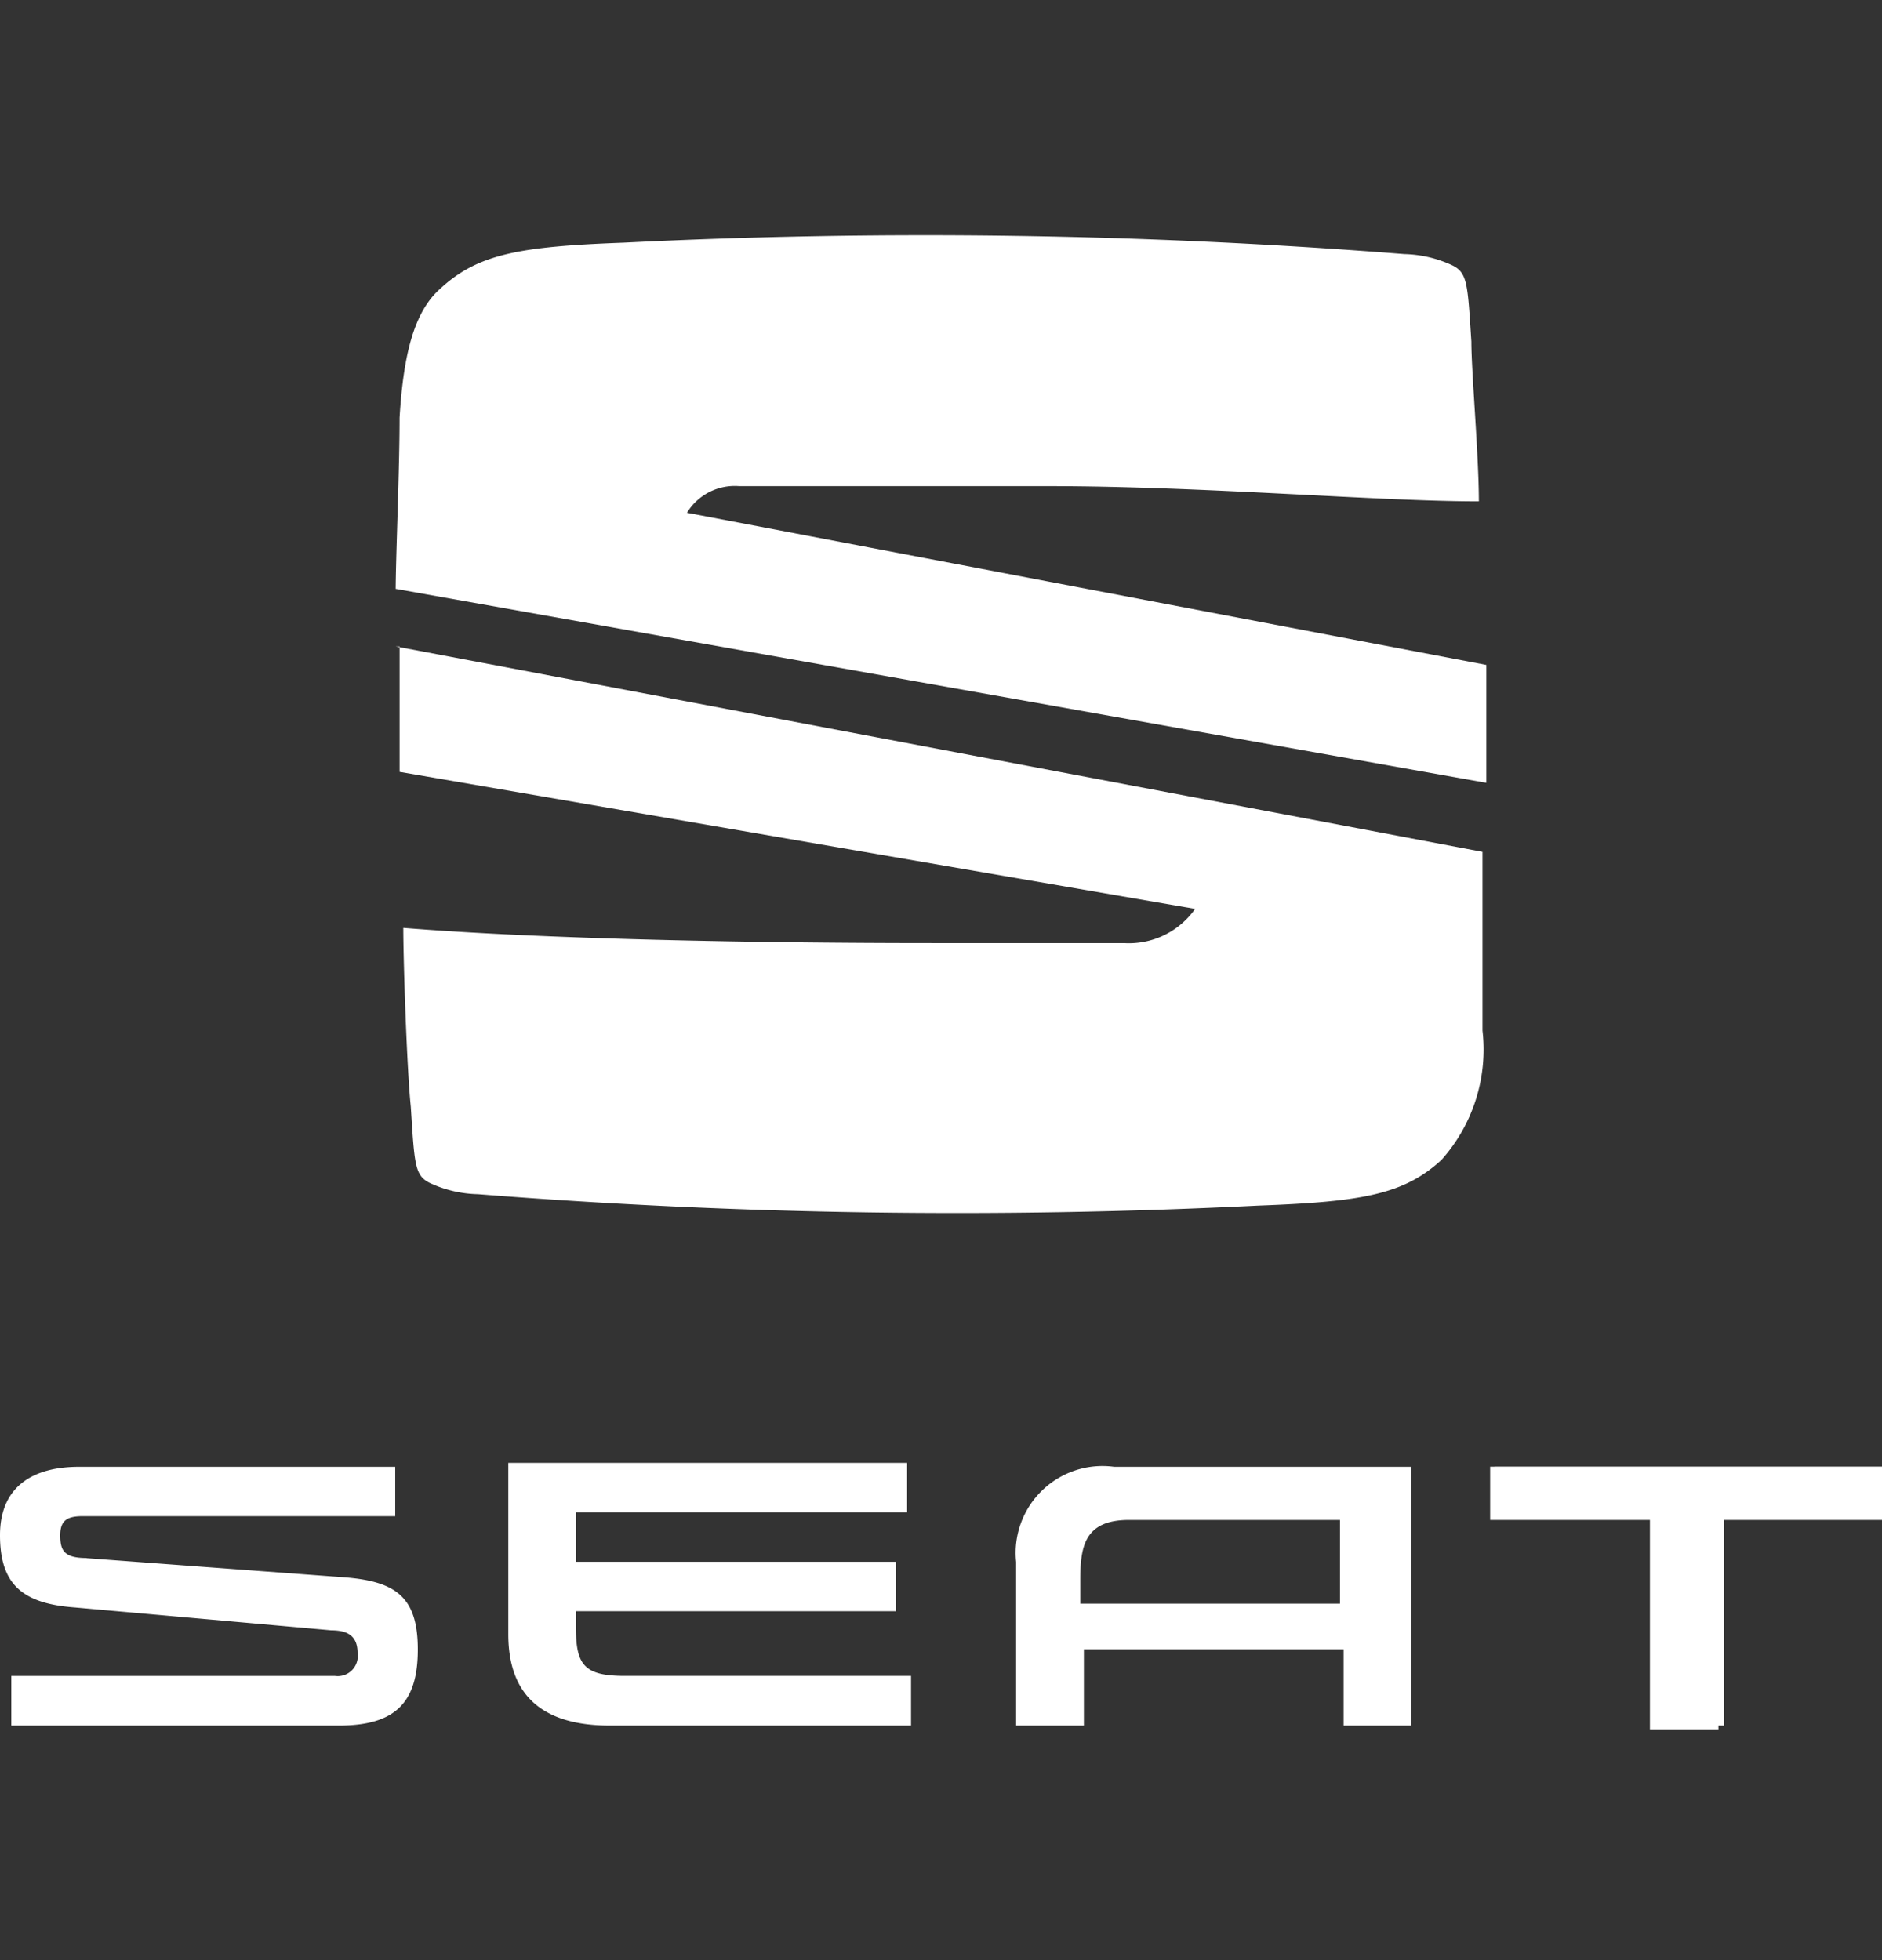 <?xml version="1.0" encoding="UTF-8"?>
<svg xmlns="http://www.w3.org/2000/svg" width="48" height="50" viewBox="0 0 48 50">
  <rect x="0" y="0" width="48" height="50" fill="#333333" stroke="none"/>
  <defs>
    <style>
      .cls-1, .cls-2 {
        fill: #fff;
      }

      .cls-1 {
        opacity: 0;
      }
    </style>
  </defs>
  <g id="seat_logo-invers" transform="translate(4912 -1503)">
    <rect id="Rechteck_2665" data-name="Rechteck 2665" class="cls-1" width="48" height="50" transform="translate(-4912 1503)"></rect>
    <g id="Logo_FINAL" data-name="Logo FINAL" transform="translate(-4912 1508.997)">
      <path id="Pfad_18142" data-name="Pfad 18142" class="cls-2" d="M34.176,34.155V36.29H27.552v-.582c0-.873.1-1.553,1.248-1.553h5.376ZM28.416,32.8a2.215,2.215,0,0,0-2.5,2.426V39.4h1.728V37.455h6.624V39.4H36V32.8Zm9.7,0v1.261H42.24V39.4h1.728V34.058H48V32.8ZM14.688,36.872c0,.97.192,1.261,1.248,1.261h7.3V39.4h-7.68q-2.592,0-2.592-2.329V32.7H23.136v1.261H14.688v1.261h8.16v1.261h-8.16v.388ZM2.208,35.126c-.576,0-.672-.194-.672-.582s.192-.485.576-.485H10.08V32.8H2.016C.864,32.8,0,33.282,0,34.544s.576,1.747,1.92,1.844l6.528.582c.48,0,.672.194.672.582a.512.512,0,0,1-.576.582H.288V39.4H8.64c1.44,0,2.016-.582,2.016-1.941s-.576-1.747-1.92-1.844l-6.528-.485Z" transform="translate(0 -1.38)"></path>
      <path id="Pfad_18143" data-name="Pfad 18143" class="cls-2" d="M39.7,32.8v1.358h4.075V39.5h1.747V34.158h4.172V32.8Z" transform="translate(-1.694 -1.383)"></path>
      <path id="Pfad_18144" data-name="Pfad 18144" class="cls-2" d="M10.4,9.121c0-.873.1-3.105.1-4.464.1-1.65.381-2.717,1.048-3.3.953-.873,2-1.067,4.668-1.164a155.333,155.333,0,0,1,19.91.291A3.056,3.056,0,0,1,37.36.776c.381.194.381.485.476,1.941,0,.776.191,2.911.191,4.075-2.572,0-7.05-.388-10.955-.388H19.164a1.428,1.428,0,0,0-1.334.679l20.387,3.881v3.008L10.4,9.024h0Z" transform="translate(-0.309)"></path>
      <path id="Pfad_18145" data-name="Pfad 18145" class="cls-2" d="M10.4,11l27.72,5.24V20.8a4.227,4.227,0,0,1-1.048,3.3c-.953.873-2,1.067-4.668,1.164A155.314,155.314,0,0,1,12.5,24.973a3.056,3.056,0,0,1-1.238-.291c-.381-.194-.381-.485-.476-1.941-.1-.97-.191-3.687-.191-4.561,3.62.291,9.05.388,13.527.388h4.858a2.065,2.065,0,0,0,1.81-.873L10.5,14.2V11h-.1Z" transform="translate(-0.309 -0.508)"></path>
    </g>
  </g>
</svg>

